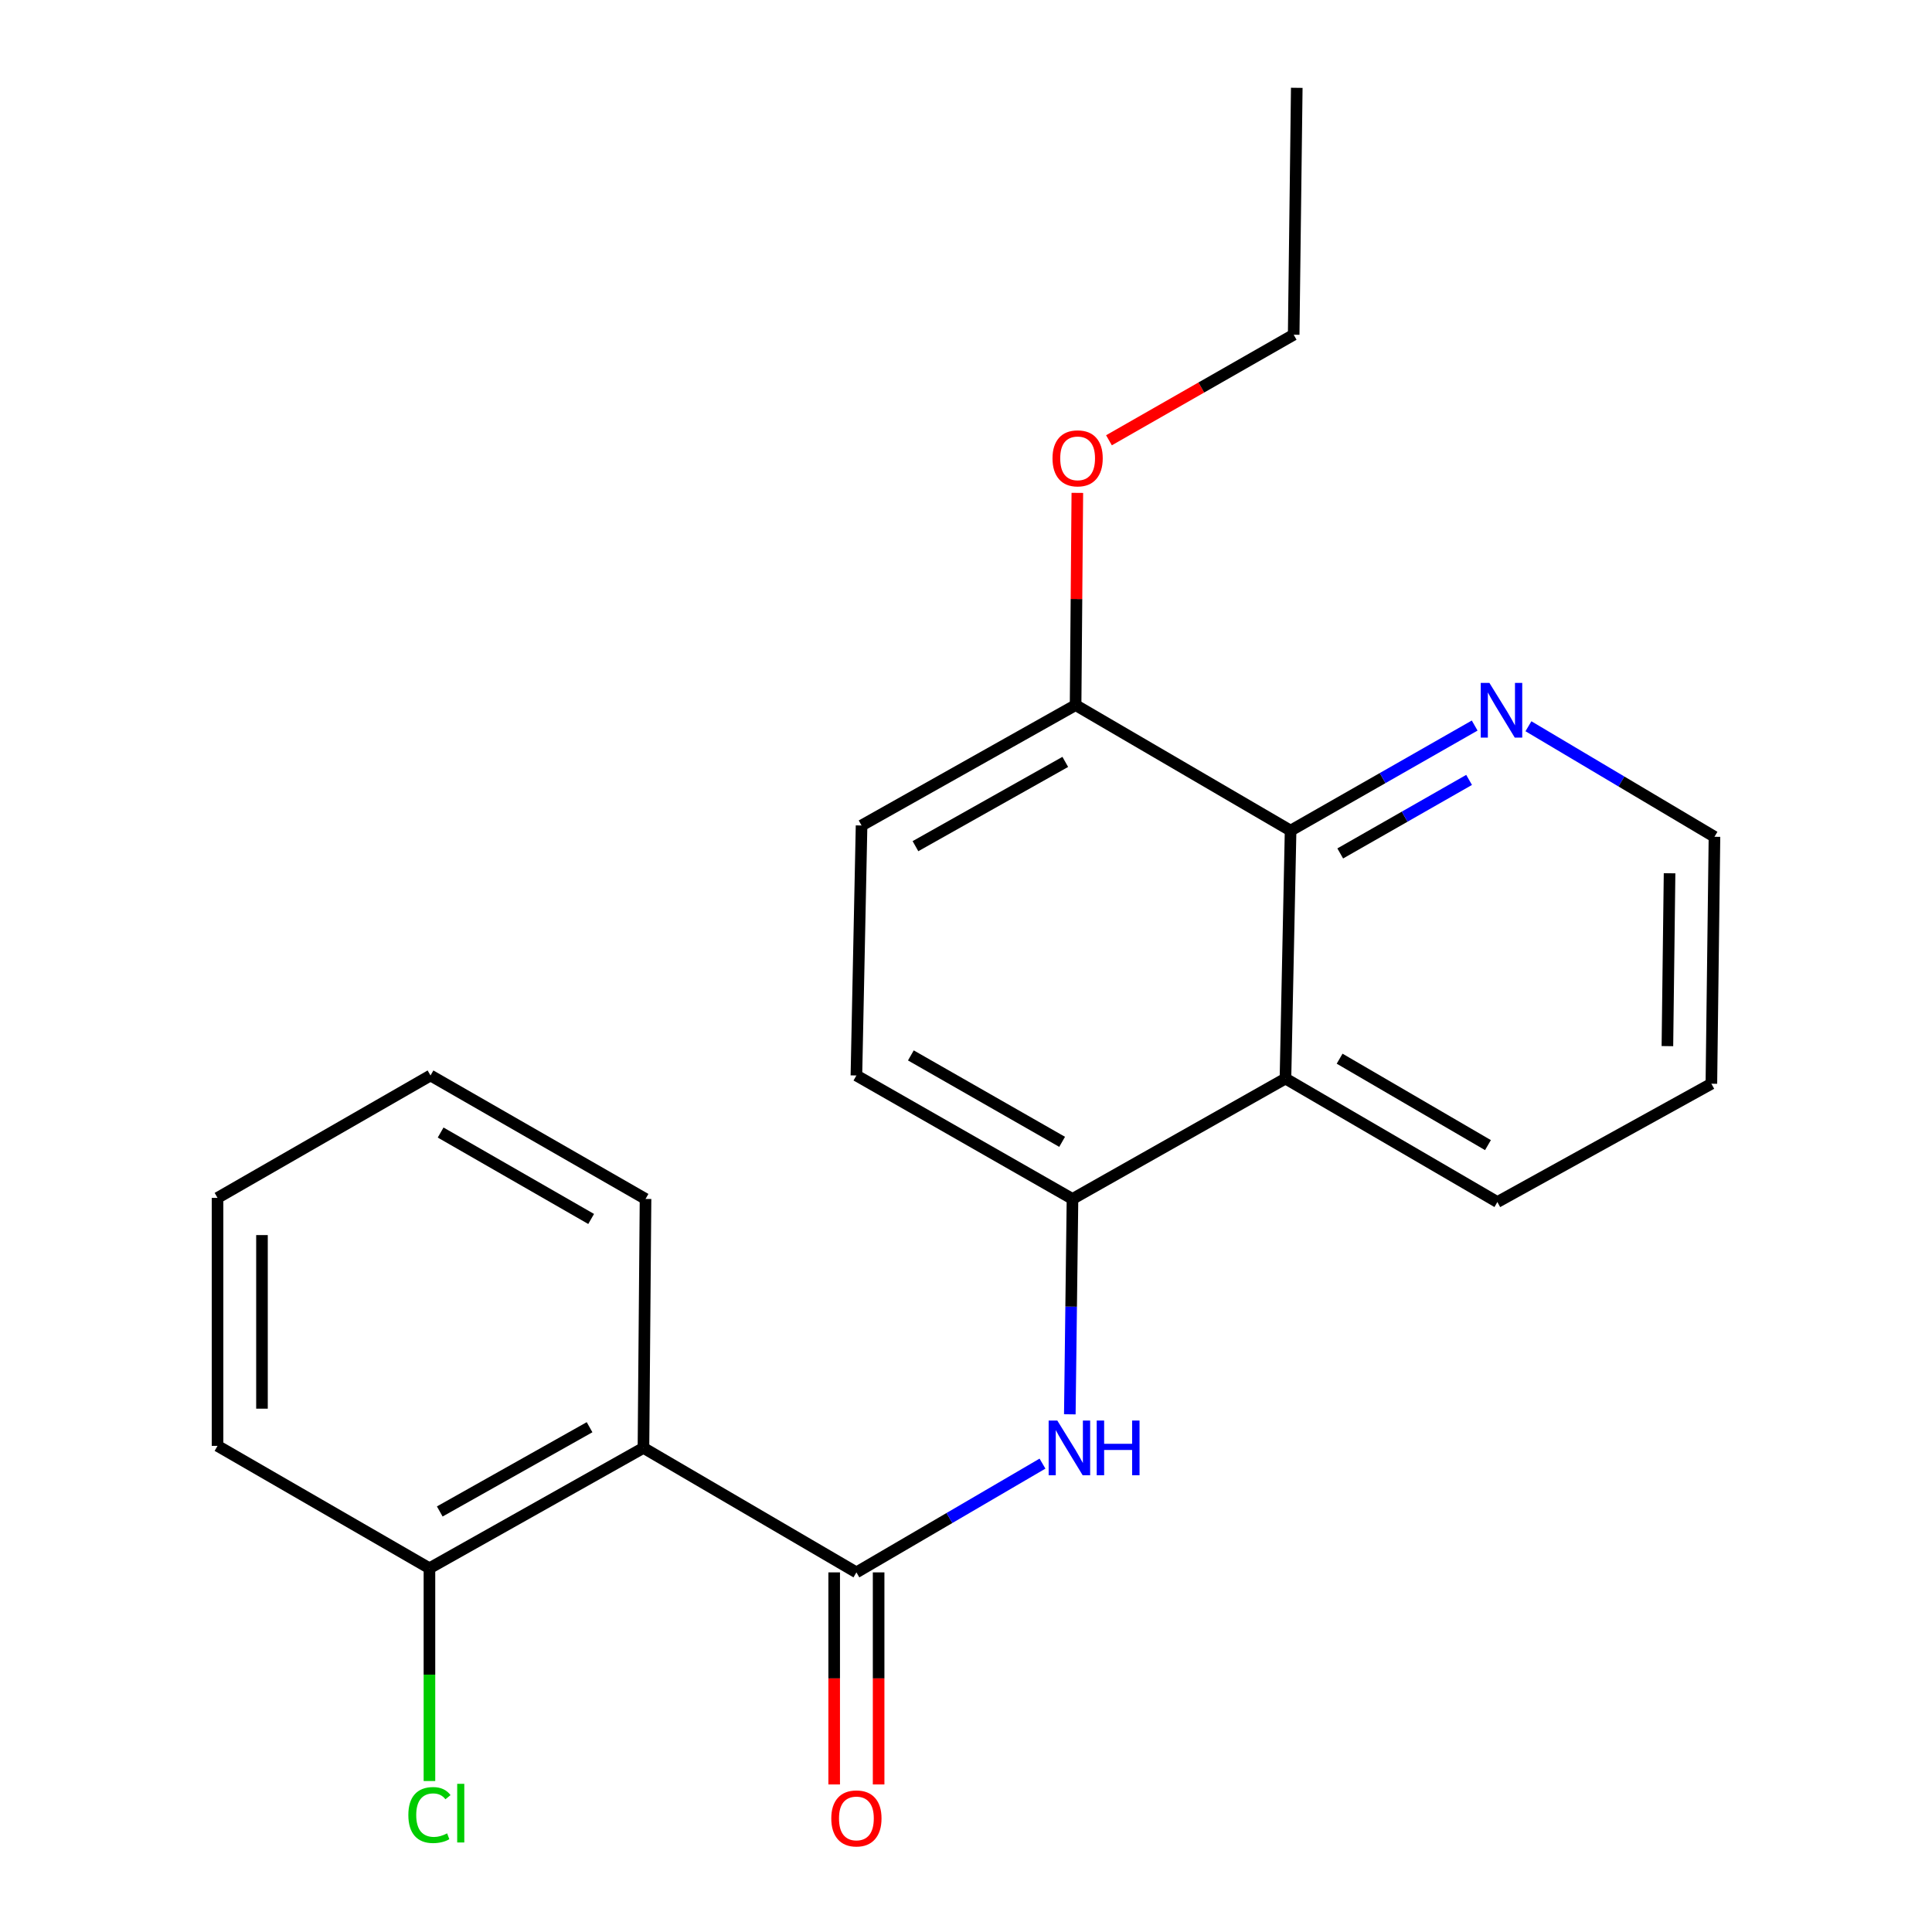 <?xml version='1.0' encoding='iso-8859-1'?>
<svg version='1.1' baseProfile='full'
              xmlns='http://www.w3.org/2000/svg'
                      xmlns:rdkit='http://www.rdkit.org/xml'
                      xmlns:xlink='http://www.w3.org/1999/xlink'
                  xml:space='preserve'
width='1000px' height='1000px' viewBox='0 0 1000 1000'>
<!-- END OF HEADER -->
<rect style='opacity:1.0;fill:#FFFFFF;stroke:none' width='1000' height='1000' x='0' y='0'> </rect>
<path class='bond-0' d='M 443.273,813.861 L 333.051,749.428' style='fill:none;fill-rule:evenodd;stroke:#000000;stroke-width:6px;stroke-linecap:butt;stroke-linejoin:miter;stroke-opacity:1' />
<path class='bond-1' d='M 443.273,813.861 L 491.43,785.716' style='fill:none;fill-rule:evenodd;stroke:#000000;stroke-width:6px;stroke-linecap:butt;stroke-linejoin:miter;stroke-opacity:1' />
<path class='bond-1' d='M 491.43,785.716 L 539.587,757.571' style='fill:none;fill-rule:evenodd;stroke:#0000FF;stroke-width:6px;stroke-linecap:butt;stroke-linejoin:miter;stroke-opacity:1' />
<path class='bond-8' d='M 431.771,813.861 L 431.771,868.745' style='fill:none;fill-rule:evenodd;stroke:#000000;stroke-width:6px;stroke-linecap:butt;stroke-linejoin:miter;stroke-opacity:1' />
<path class='bond-8' d='M 431.771,868.745 L 431.771,923.628' style='fill:none;fill-rule:evenodd;stroke:#FF0000;stroke-width:6px;stroke-linecap:butt;stroke-linejoin:miter;stroke-opacity:1' />
<path class='bond-8' d='M 454.774,813.861 L 454.774,868.745' style='fill:none;fill-rule:evenodd;stroke:#000000;stroke-width:6px;stroke-linecap:butt;stroke-linejoin:miter;stroke-opacity:1' />
<path class='bond-8' d='M 454.774,868.745 L 454.774,923.628' style='fill:none;fill-rule:evenodd;stroke:#FF0000;stroke-width:6px;stroke-linecap:butt;stroke-linejoin:miter;stroke-opacity:1' />
<path class='bond-6' d='M 333.051,749.428 L 222.28,811.727' style='fill:none;fill-rule:evenodd;stroke:#000000;stroke-width:6px;stroke-linecap:butt;stroke-linejoin:miter;stroke-opacity:1' />
<path class='bond-6' d='M 305.16,738.723 L 227.62,782.333' style='fill:none;fill-rule:evenodd;stroke:#000000;stroke-width:6px;stroke-linecap:butt;stroke-linejoin:miter;stroke-opacity:1' />
<path class='bond-12' d='M 333.051,749.428 L 334.125,620.574' style='fill:none;fill-rule:evenodd;stroke:#000000;stroke-width:6px;stroke-linecap:butt;stroke-linejoin:miter;stroke-opacity:1' />
<path class='bond-3' d='M 553.735,732.046 L 554.426,676.31' style='fill:none;fill-rule:evenodd;stroke:#0000FF;stroke-width:6px;stroke-linecap:butt;stroke-linejoin:miter;stroke-opacity:1' />
<path class='bond-3' d='M 554.426,676.31 L 555.117,620.574' style='fill:none;fill-rule:evenodd;stroke:#000000;stroke-width:6px;stroke-linecap:butt;stroke-linejoin:miter;stroke-opacity:1' />
<path class='bond-2' d='M 665.351,558.262 L 555.117,620.574' style='fill:none;fill-rule:evenodd;stroke:#000000;stroke-width:6px;stroke-linecap:butt;stroke-linejoin:miter;stroke-opacity:1' />
<path class='bond-4' d='M 665.351,558.262 L 668.009,429.92' style='fill:none;fill-rule:evenodd;stroke:#000000;stroke-width:6px;stroke-linecap:butt;stroke-linejoin:miter;stroke-opacity:1' />
<path class='bond-14' d='M 665.351,558.262 L 775.036,622.172' style='fill:none;fill-rule:evenodd;stroke:#000000;stroke-width:6px;stroke-linecap:butt;stroke-linejoin:miter;stroke-opacity:1' />
<path class='bond-14' d='M 693.385,547.974 L 770.164,592.71' style='fill:none;fill-rule:evenodd;stroke:#000000;stroke-width:6px;stroke-linecap:butt;stroke-linejoin:miter;stroke-opacity:1' />
<path class='bond-9' d='M 555.117,620.574 L 443.273,556.665' style='fill:none;fill-rule:evenodd;stroke:#000000;stroke-width:6px;stroke-linecap:butt;stroke-linejoin:miter;stroke-opacity:1' />
<path class='bond-9' d='M 549.753,591.016 L 471.462,546.279' style='fill:none;fill-rule:evenodd;stroke:#000000;stroke-width:6px;stroke-linecap:butt;stroke-linejoin:miter;stroke-opacity:1' />
<path class='bond-5' d='M 668.009,429.92 L 715.649,402.732' style='fill:none;fill-rule:evenodd;stroke:#000000;stroke-width:6px;stroke-linecap:butt;stroke-linejoin:miter;stroke-opacity:1' />
<path class='bond-5' d='M 715.649,402.732 L 763.288,375.543' style='fill:none;fill-rule:evenodd;stroke:#0000FF;stroke-width:6px;stroke-linecap:butt;stroke-linejoin:miter;stroke-opacity:1' />
<path class='bond-5' d='M 693.703,441.741 L 727.05,422.71' style='fill:none;fill-rule:evenodd;stroke:#000000;stroke-width:6px;stroke-linecap:butt;stroke-linejoin:miter;stroke-opacity:1' />
<path class='bond-5' d='M 727.05,422.71 L 760.398,403.678' style='fill:none;fill-rule:evenodd;stroke:#0000FF;stroke-width:6px;stroke-linecap:butt;stroke-linejoin:miter;stroke-opacity:1' />
<path class='bond-23' d='M 668.009,429.92 L 556.727,364.963' style='fill:none;fill-rule:evenodd;stroke:#000000;stroke-width:6px;stroke-linecap:butt;stroke-linejoin:miter;stroke-opacity:1' />
<path class='bond-24' d='M 791.116,375.906 L 839.26,404.51' style='fill:none;fill-rule:evenodd;stroke:#0000FF;stroke-width:6px;stroke-linecap:butt;stroke-linejoin:miter;stroke-opacity:1' />
<path class='bond-24' d='M 839.26,404.51 L 887.404,433.115' style='fill:none;fill-rule:evenodd;stroke:#000000;stroke-width:6px;stroke-linecap:butt;stroke-linejoin:miter;stroke-opacity:1' />
<path class='bond-11' d='M 222.28,811.727 L 222.28,866.791' style='fill:none;fill-rule:evenodd;stroke:#000000;stroke-width:6px;stroke-linecap:butt;stroke-linejoin:miter;stroke-opacity:1' />
<path class='bond-11' d='M 222.28,866.791 L 222.28,921.856' style='fill:none;fill-rule:evenodd;stroke:#00CC00;stroke-width:6px;stroke-linecap:butt;stroke-linejoin:miter;stroke-opacity:1' />
<path class='bond-16' d='M 222.28,811.727 L 112.596,748.38' style='fill:none;fill-rule:evenodd;stroke:#000000;stroke-width:6px;stroke-linecap:butt;stroke-linejoin:miter;stroke-opacity:1' />
<path class='bond-7' d='M 556.727,364.963 L 445.944,427.274' style='fill:none;fill-rule:evenodd;stroke:#000000;stroke-width:6px;stroke-linecap:butt;stroke-linejoin:miter;stroke-opacity:1' />
<path class='bond-7' d='M 551.387,394.358 L 473.838,437.977' style='fill:none;fill-rule:evenodd;stroke:#000000;stroke-width:6px;stroke-linecap:butt;stroke-linejoin:miter;stroke-opacity:1' />
<path class='bond-13' d='M 556.727,364.963 L 557.178,310.037' style='fill:none;fill-rule:evenodd;stroke:#000000;stroke-width:6px;stroke-linecap:butt;stroke-linejoin:miter;stroke-opacity:1' />
<path class='bond-13' d='M 557.178,310.037 L 557.628,255.112' style='fill:none;fill-rule:evenodd;stroke:#FF0000;stroke-width:6px;stroke-linecap:butt;stroke-linejoin:miter;stroke-opacity:1' />
<path class='bond-10' d='M 443.273,556.665 L 445.944,427.274' style='fill:none;fill-rule:evenodd;stroke:#000000;stroke-width:6px;stroke-linecap:butt;stroke-linejoin:miter;stroke-opacity:1' />
<path class='bond-19' d='M 334.125,620.574 L 222.83,556.665' style='fill:none;fill-rule:evenodd;stroke:#000000;stroke-width:6px;stroke-linecap:butt;stroke-linejoin:miter;stroke-opacity:1' />
<path class='bond-19' d='M 305.976,630.936 L 228.069,586.199' style='fill:none;fill-rule:evenodd;stroke:#000000;stroke-width:6px;stroke-linecap:butt;stroke-linejoin:miter;stroke-opacity:1' />
<path class='bond-17' d='M 573.995,227.887 L 621.801,200.567' style='fill:none;fill-rule:evenodd;stroke:#FF0000;stroke-width:6px;stroke-linecap:butt;stroke-linejoin:miter;stroke-opacity:1' />
<path class='bond-17' d='M 621.801,200.567 L 669.607,173.248' style='fill:none;fill-rule:evenodd;stroke:#000000;stroke-width:6px;stroke-linecap:butt;stroke-linejoin:miter;stroke-opacity:1' />
<path class='bond-18' d='M 775.036,622.172 L 885.807,560.933' style='fill:none;fill-rule:evenodd;stroke:#000000;stroke-width:6px;stroke-linecap:butt;stroke-linejoin:miter;stroke-opacity:1' />
<path class='bond-15' d='M 887.404,433.115 L 885.807,560.933' style='fill:none;fill-rule:evenodd;stroke:#000000;stroke-width:6px;stroke-linecap:butt;stroke-linejoin:miter;stroke-opacity:1' />
<path class='bond-15' d='M 864.164,452 L 863.046,541.473' style='fill:none;fill-rule:evenodd;stroke:#000000;stroke-width:6px;stroke-linecap:butt;stroke-linejoin:miter;stroke-opacity:1' />
<path class='bond-22' d='M 112.596,748.38 L 112.596,620.025' style='fill:none;fill-rule:evenodd;stroke:#000000;stroke-width:6px;stroke-linecap:butt;stroke-linejoin:miter;stroke-opacity:1' />
<path class='bond-22' d='M 135.598,729.127 L 135.598,639.278' style='fill:none;fill-rule:evenodd;stroke:#000000;stroke-width:6px;stroke-linecap:butt;stroke-linejoin:miter;stroke-opacity:1' />
<path class='bond-20' d='M 669.607,173.248 L 671.204,45.455' style='fill:none;fill-rule:evenodd;stroke:#000000;stroke-width:6px;stroke-linecap:butt;stroke-linejoin:miter;stroke-opacity:1' />
<path class='bond-21' d='M 222.83,556.665 L 112.596,620.025' style='fill:none;fill-rule:evenodd;stroke:#000000;stroke-width:6px;stroke-linecap:butt;stroke-linejoin:miter;stroke-opacity:1' />
<path  class='atom-2' d='M 547.26 735.268
L 556.54 750.268
Q 557.46 751.748, 558.94 754.428
Q 560.42 757.108, 560.5 757.268
L 560.5 735.268
L 564.26 735.268
L 564.26 763.588
L 560.38 763.588
L 550.42 747.188
Q 549.26 745.268, 548.02 743.068
Q 546.82 740.868, 546.46 740.188
L 546.46 763.588
L 542.78 763.588
L 542.78 735.268
L 547.26 735.268
' fill='#0000FF'/>
<path  class='atom-2' d='M 567.66 735.268
L 571.5 735.268
L 571.5 747.308
L 585.98 747.308
L 585.98 735.268
L 589.82 735.268
L 589.82 763.588
L 585.98 763.588
L 585.98 750.508
L 571.5 750.508
L 571.5 763.588
L 567.66 763.588
L 567.66 735.268
' fill='#0000FF'/>
<path  class='atom-6' d='M 770.91 353.461
L 780.19 368.461
Q 781.11 369.941, 782.59 372.621
Q 784.07 375.301, 784.15 375.461
L 784.15 353.461
L 787.91 353.461
L 787.91 381.781
L 784.03 381.781
L 774.07 365.381
Q 772.91 363.461, 771.67 361.261
Q 770.47 359.061, 770.11 358.381
L 770.11 381.781
L 766.43 381.781
L 766.43 353.461
L 770.91 353.461
' fill='#0000FF'/>
<path  class='atom-9' d='M 430.273 941.21
Q 430.273 934.41, 433.633 930.61
Q 436.993 926.81, 443.273 926.81
Q 449.553 926.81, 452.913 930.61
Q 456.273 934.41, 456.273 941.21
Q 456.273 948.09, 452.873 952.01
Q 449.473 955.89, 443.273 955.89
Q 437.033 955.89, 433.633 952.01
Q 430.273 948.13, 430.273 941.21
M 443.273 952.69
Q 447.593 952.69, 449.913 949.81
Q 452.273 946.89, 452.273 941.21
Q 452.273 935.65, 449.913 932.85
Q 447.593 930.01, 443.273 930.01
Q 438.953 930.01, 436.593 932.81
Q 434.273 935.61, 434.273 941.21
Q 434.273 946.93, 436.593 949.81
Q 438.953 952.69, 443.273 952.69
' fill='#FF0000'/>
<path  class='atom-12' d='M 211.36 939.465
Q 211.36 932.425, 214.64 928.745
Q 217.96 925.025, 224.24 925.025
Q 230.08 925.025, 233.2 929.145
L 230.56 931.305
Q 228.28 928.305, 224.24 928.305
Q 219.96 928.305, 217.68 931.185
Q 215.44 934.025, 215.44 939.465
Q 215.44 945.065, 217.76 947.945
Q 220.12 950.825, 224.68 950.825
Q 227.8 950.825, 231.44 948.945
L 232.56 951.945
Q 231.08 952.905, 228.84 953.465
Q 226.6 954.025, 224.12 954.025
Q 217.96 954.025, 214.64 950.265
Q 211.36 946.505, 211.36 939.465
' fill='#00CC00'/>
<path  class='atom-12' d='M 236.64 923.305
L 240.32 923.305
L 240.32 953.665
L 236.64 953.665
L 236.64 923.305
' fill='#00CC00'/>
<path  class='atom-14' d='M 544.775 237.237
Q 544.775 230.437, 548.135 226.637
Q 551.495 222.837, 557.775 222.837
Q 564.055 222.837, 567.415 226.637
Q 570.775 230.437, 570.775 237.237
Q 570.775 244.117, 567.375 248.037
Q 563.975 251.917, 557.775 251.917
Q 551.535 251.917, 548.135 248.037
Q 544.775 244.157, 544.775 237.237
M 557.775 248.717
Q 562.095 248.717, 564.415 245.837
Q 566.775 242.917, 566.775 237.237
Q 566.775 231.677, 564.415 228.877
Q 562.095 226.037, 557.775 226.037
Q 553.455 226.037, 551.095 228.837
Q 548.775 231.637, 548.775 237.237
Q 548.775 242.957, 551.095 245.837
Q 553.455 248.717, 557.775 248.717
' fill='#FF0000'/>
</svg>
